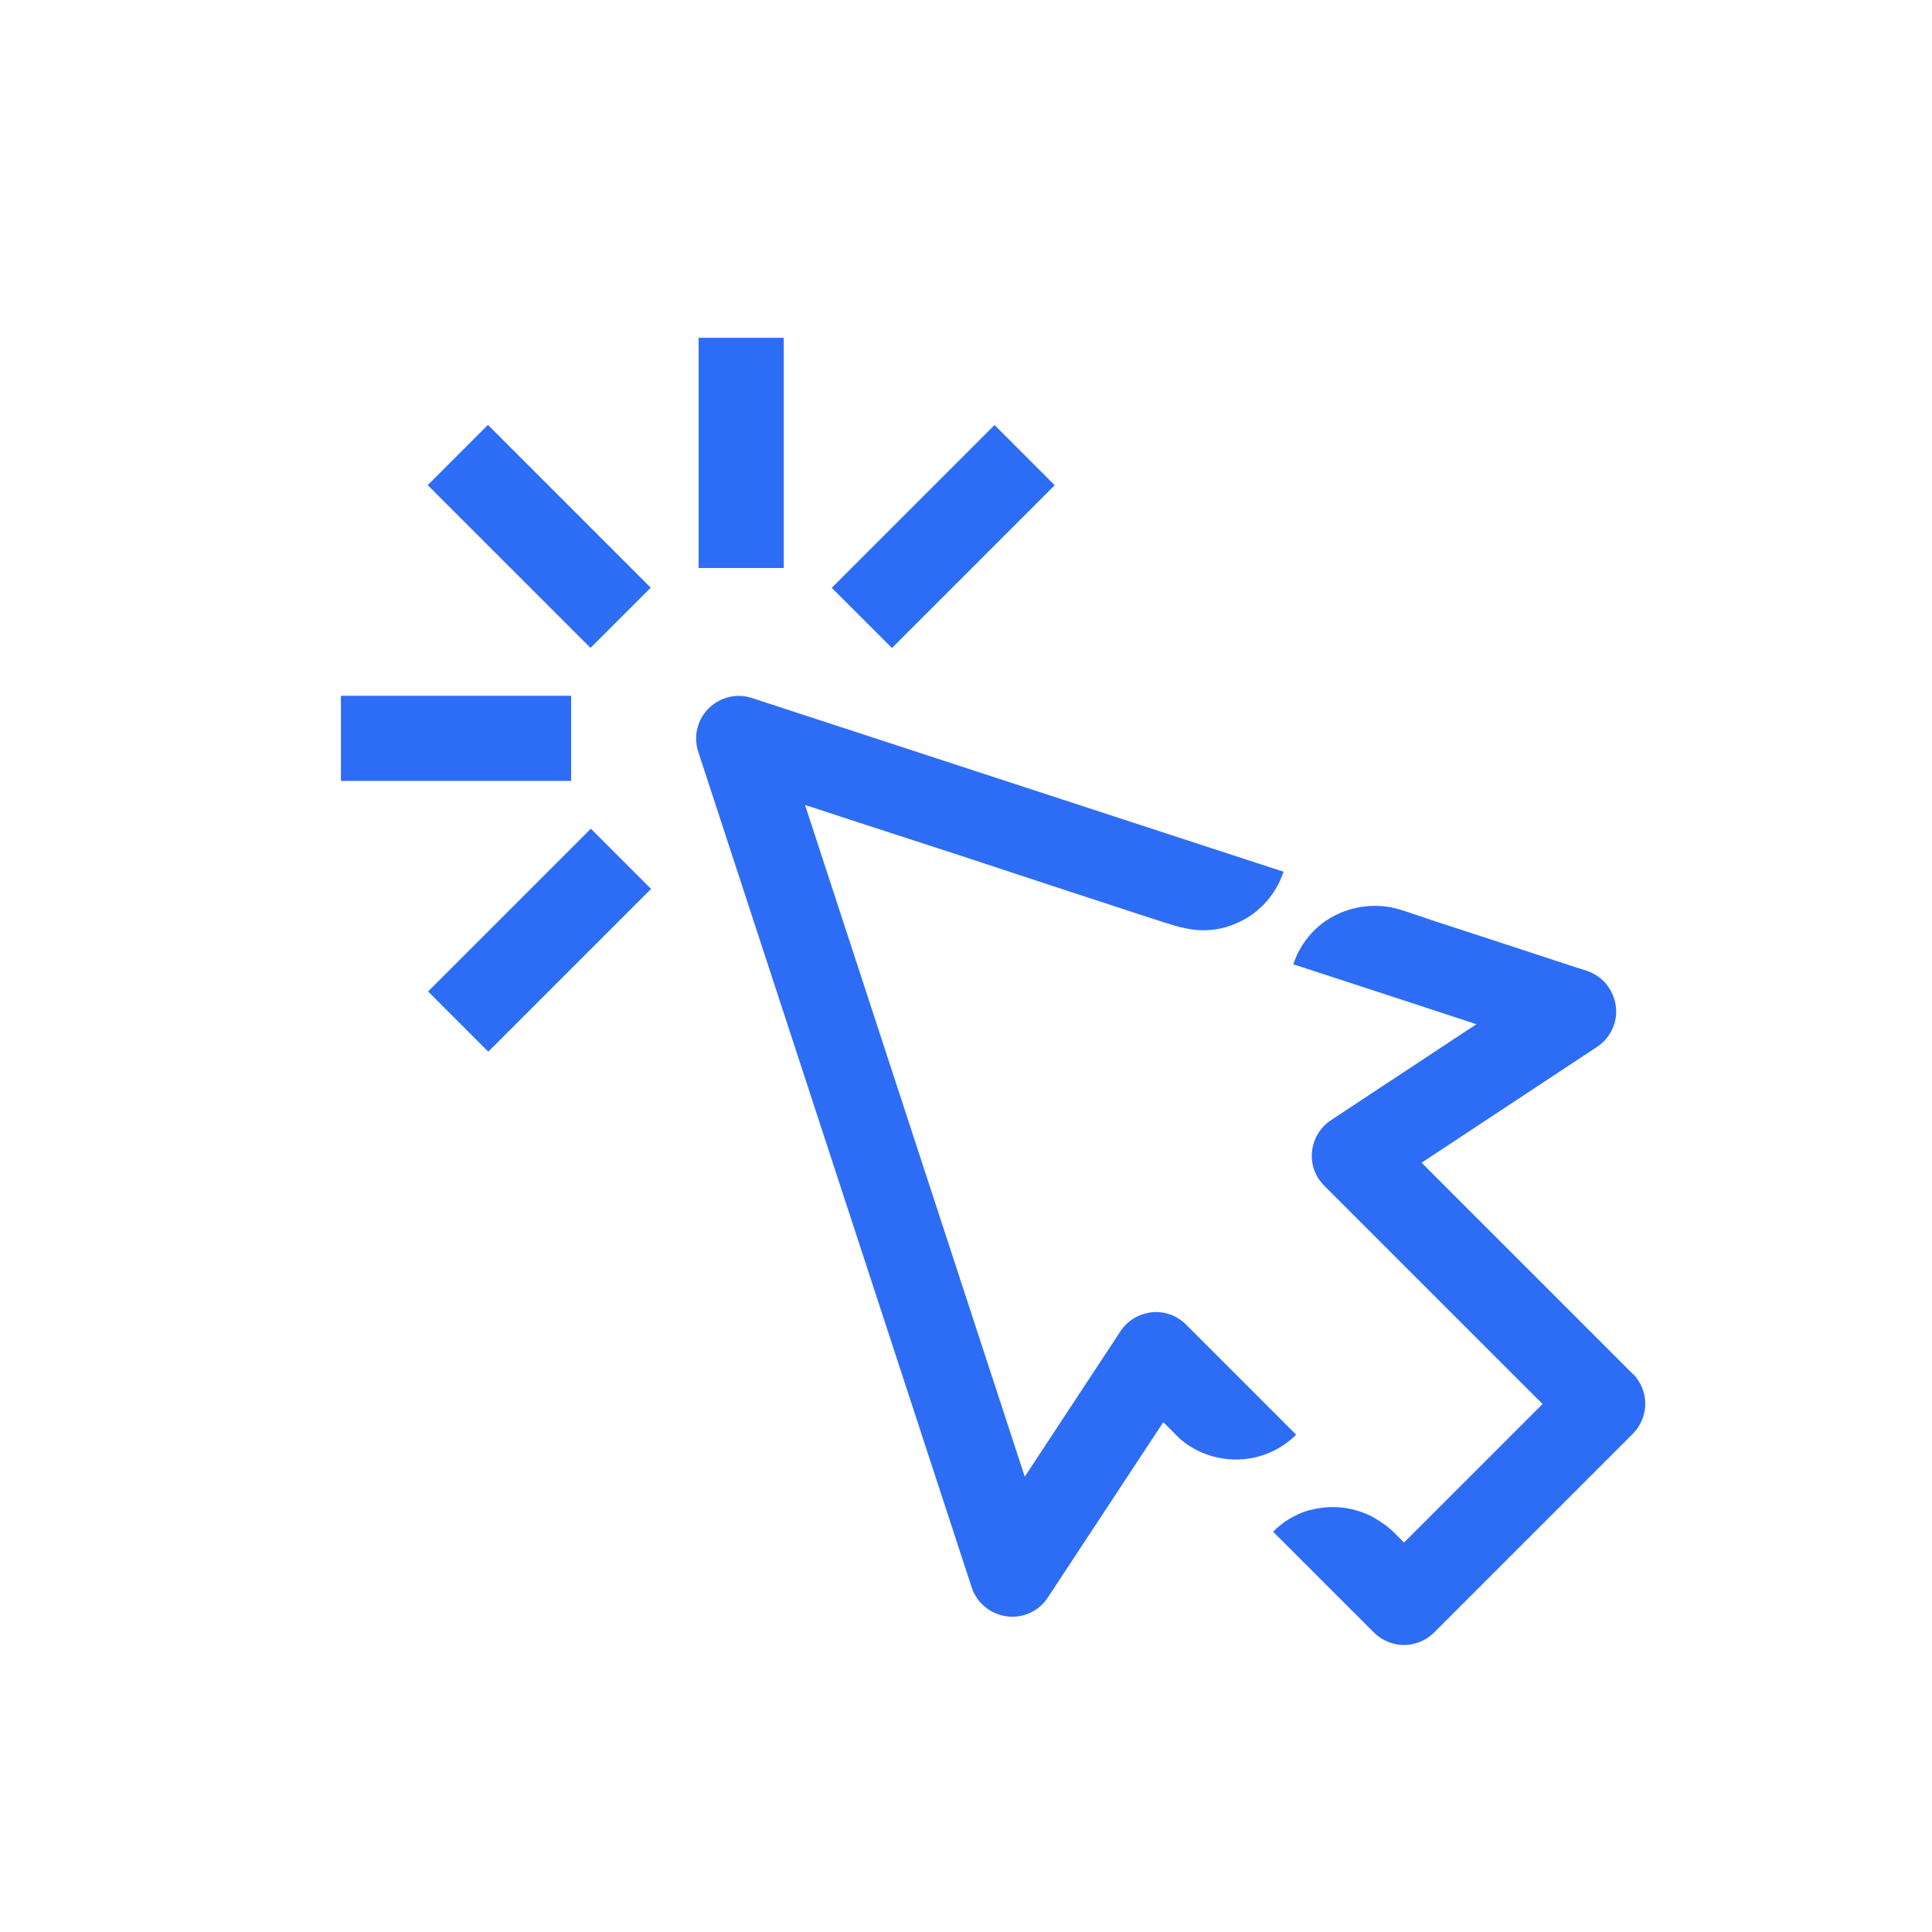 <?xml version="1.0" encoding="UTF-8"?>
<svg id="ICONOS_SURA" xmlns="http://www.w3.org/2000/svg" viewBox="0 0 68.06 68.06">
  <defs>
    <style>
      .cls-1 {
        fill: #2d6df6;
        stroke-width: 0px;
      }
    </style>
  </defs>
  <path class="cls-1" d="m45.65,50.53s-2.02-2.02-2.02-2.02l-1.85-1.85c-.32-.32-.76-.48-1.21-.43-.45.05-.85.29-1.1.67l-3.37,5.12-7.74-23.66.29.09.79.26,1.19.39,1.48.48,1.66.54,1.73.57,1.7.56,1.56.51,1.31.43.96.31c.47.15.95.29,1.45.27.38-.01.76-.1,1.11-.26.71-.31,1.27-.9,1.56-1.62.02-.06.05-.12.07-.18l-2.85-.93-15.88-5.19c-.54-.18-1.13-.03-1.53.37-.4.4-.54.99-.36,1.53l9.63,29.43c.18.55.66.94,1.23,1.02.57.08,1.14-.18,1.45-.66l4.07-6.18.55.55s.06.06.1.09c1.18.96,2.93.9,4.03-.2Z"/>
  <path class="cls-1" d="m57.53,48.41l-7.45-7.45,6.18-4.08c.48-.32.74-.88.66-1.45s-.47-1.05-1.02-1.23c-.19-.06-.37-.12-.56-.18l-1.37-.45-1.74-.57-1.66-.54c-.42-.14-.84-.29-1.26-.42-.78-.24-1.66-.14-2.38.26-.65.36-1.14.97-1.37,1.67l2.85.93,3.6,1.18-5.12,3.38c-.38.25-.62.65-.67,1.1s.11.89.43,1.21l7.69,7.69-4.88,4.88-.19-.19c-.12-.12-.23-.24-.37-.35s-.28-.2-.42-.29c-.21-.13-.45-.23-.69-.3-.27-.08-.55-.12-.83-.12s-.56.04-.83.11-.54.2-.78.35c-.18.12-.35.25-.5.41l2.12,2.12,1.43,1.43c.28.28.67.44,1.06.44s.78-.16,1.06-.44l7-7c.28-.28.44-.67.44-1.06s-.16-.78-.44-1.06Z"/>
  <rect class="cls-1" x="24.61" y="11.9" width="3" height="8.11"/>
  <rect class="cls-1" x="12.01" y="24.51" width="8.11" height="3"/>
  <rect class="cls-1" x="29.17" y="17.4" width="8.11" height="3" transform="translate(-3.63 29.03) rotate(-45)"/>
  <rect class="cls-1" x="14.95" y="31.62" width="8.11" height="3" transform="translate(-17.85 23.14) rotate(-45)"/>
  <rect class="cls-1" x="17.5" y="14.84" width="3" height="8.11" transform="translate(-7.8 18.97) rotate(-45)"/>
</svg>